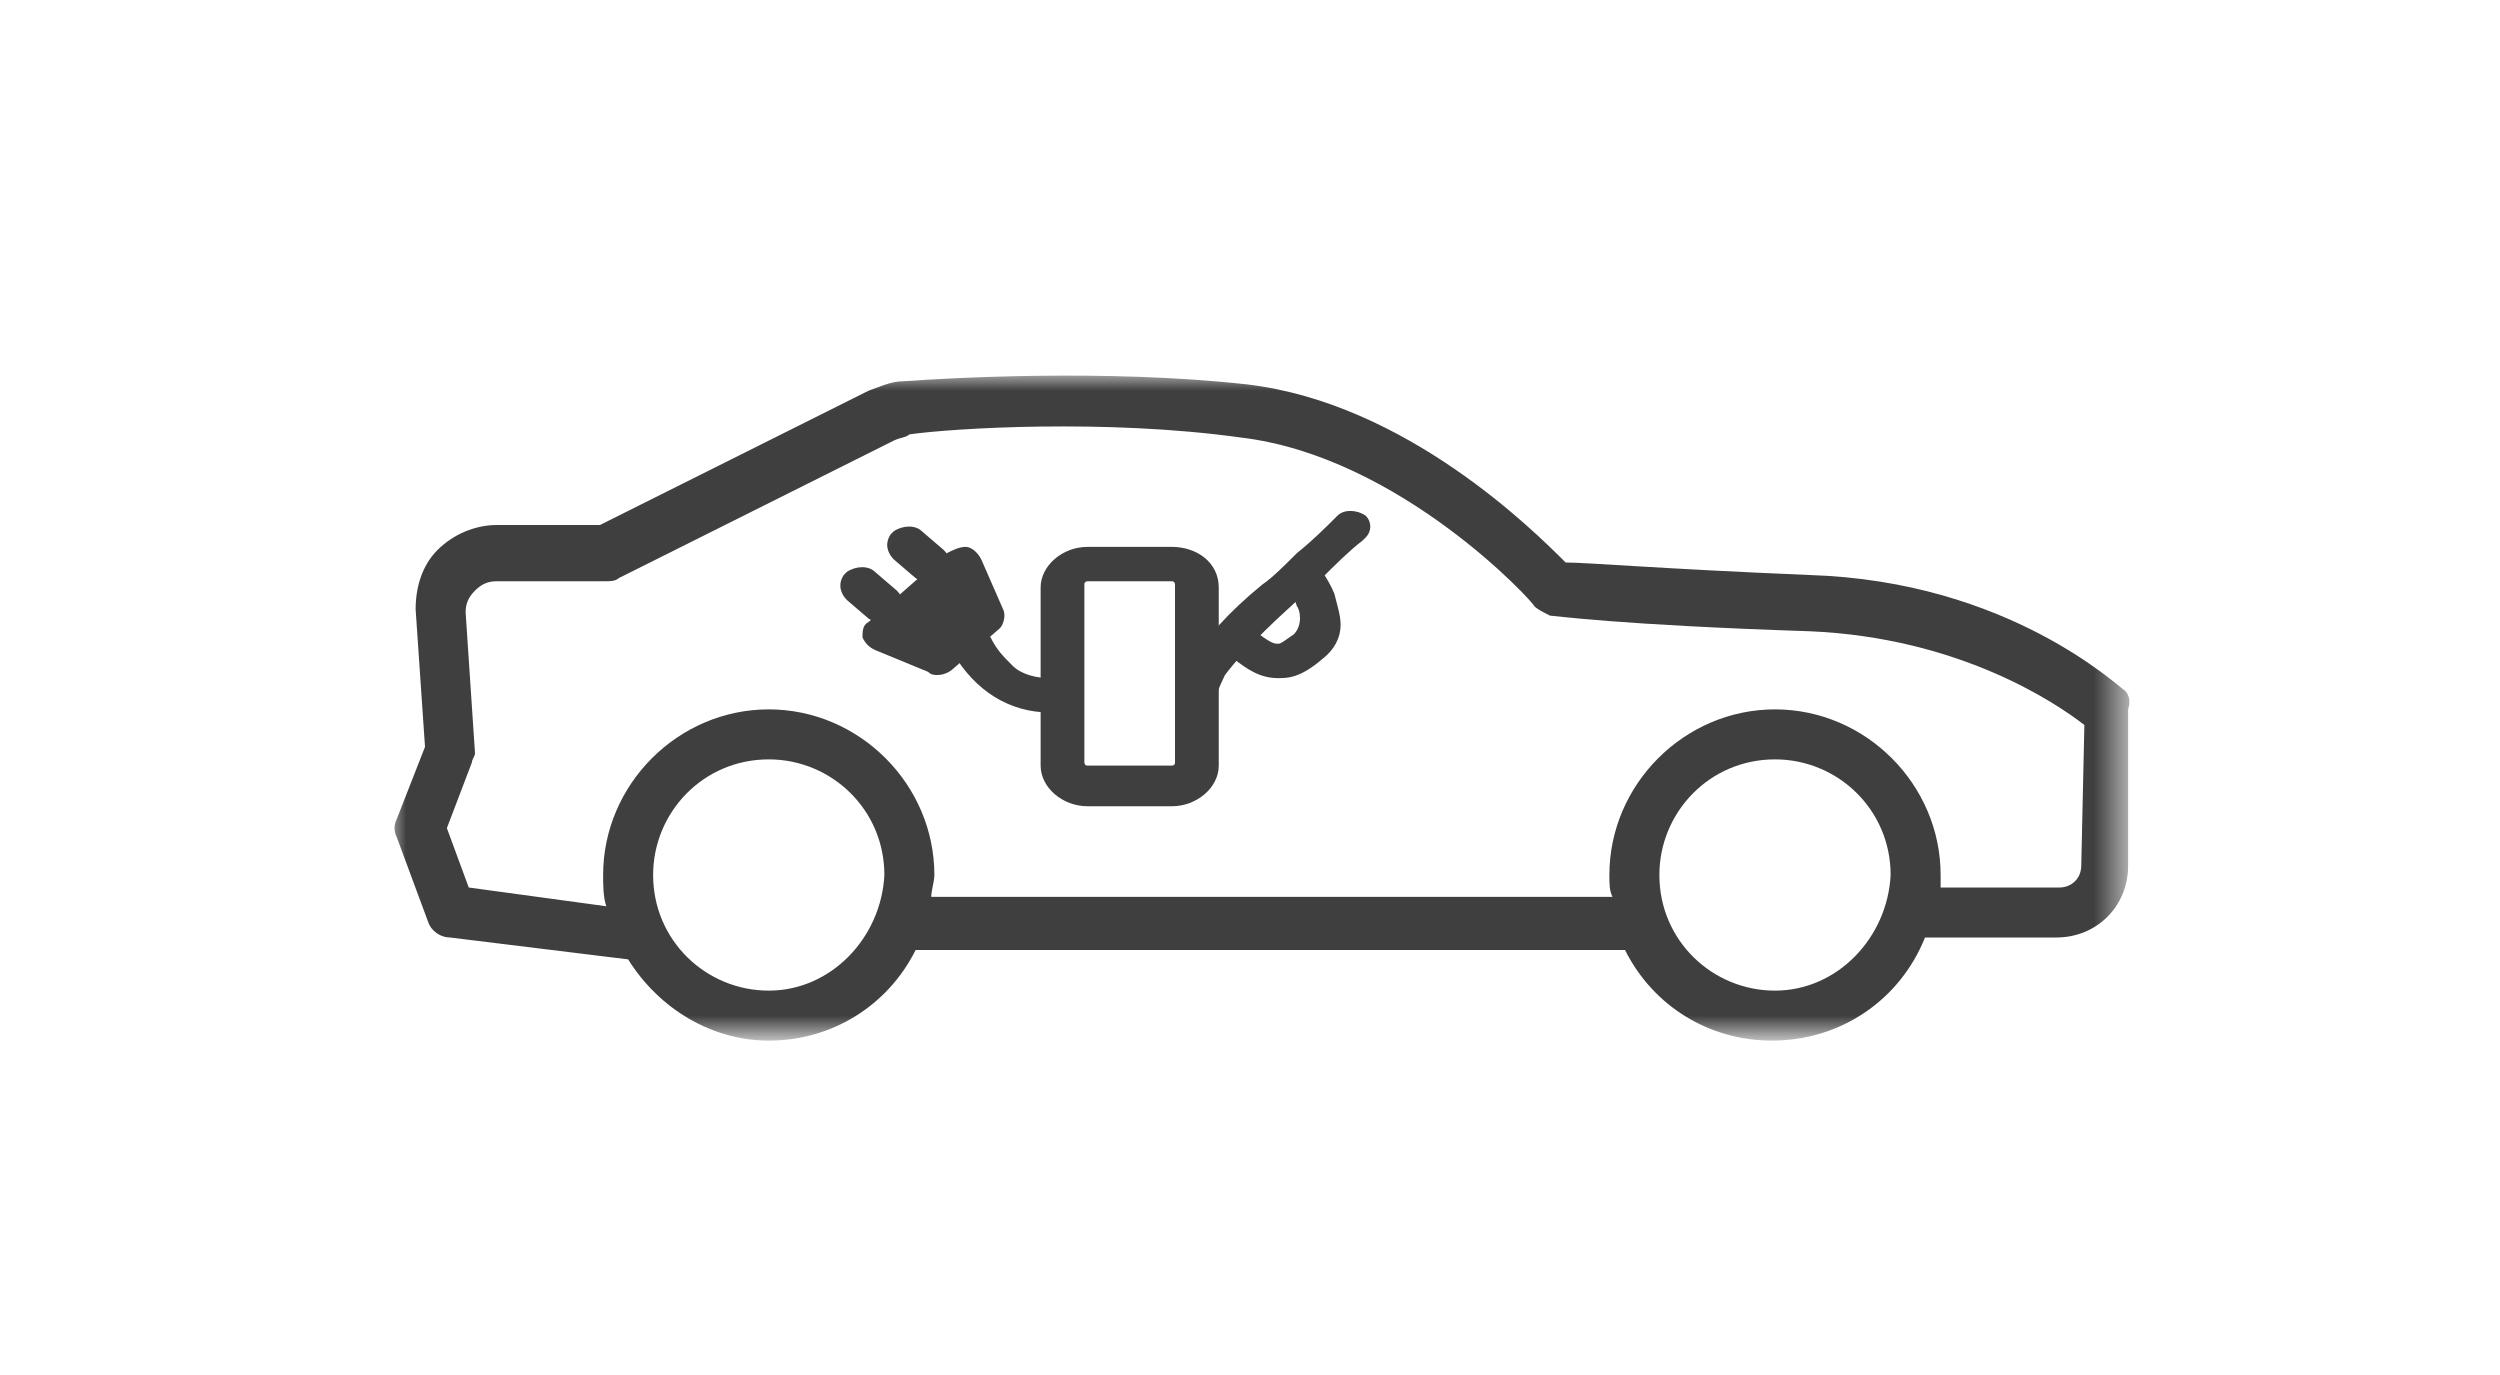 <svg xmlns="http://www.w3.org/2000/svg" xmlns:xlink="http://www.w3.org/1999/xlink" xml:space="preserve" id="Layer_1" x="0" y="0" style="enable-background:new 0 0 80 44" version="1.1" viewBox="0 0 80 44">
  <style>
    .st4{fill:#3f3f3f}
  </style>
  <defs>
    <filter id="Adobe_OpacityMaskFilter" width="55.7" height="21.4" x="12.5" y="12" filterUnits="userSpaceOnUse">
      <feColorMatrix values="1 0 0 0 0 0 1 0 0 0 0 0 1 0 0 0 0 0 1 0"/>
    </filter>
  </defs>
  <mask id="a_00000160887603105566655400000000040329073093873323_" width="55.7" height="21.4" x="12.5" y="12" maskUnits="userSpaceOnUse">
    <path d="M12.5 12h55.7v21.4H12.5V12z" style="fill-rule:evenodd;clip-rule:evenodd;fill:#fff;filter:url(#Adobe_OpacityMaskFilter)"/>
  </mask>
  <g style="mask:url(#a_00000160887603105566655400000000040329073093873323_)">
    <path d="M66.6 27.7c0 .4-.3.7-.7.7h-3.8V28c0-2.9-2.4-5.3-5.3-5.3s-5.3 2.4-5.3 5.3c0 .3 0 .5.1.7H29.8c0-.2.1-.5.1-.7 0-2.9-2.4-5.3-5.3-5.3s-5.3 2.4-5.3 5.3c0 .3 0 .7.1 1l-4.4-.6-.7-1.9.8-2.1c0-.1.1-.2.1-.3l-.3-4.5c0-.3.1-.5.3-.7.2-.2.4-.3.7-.3h3.5c.1 0 .3 0 .4-.1l8.8-4.4c.2-.1.4-.1.5-.2 1.4-.2 6.3-.5 10.6.1 5.1.6 9.4 5.3 9.4 5.4.1.1.3.2.5.3.1 0 2.2.3 8.3.5 4.8.2 7.9 2.3 8.8 3l-.1 4.5zm-9.8 4c-2 0-3.7-1.6-3.7-3.7 0-2 1.6-3.7 3.7-3.7 2 0 3.7 1.6 3.7 3.7-.1 2-1.7 3.7-3.7 3.7zm-32.2 0c-2 0-3.7-1.6-3.7-3.7 0-2 1.6-3.7 3.7-3.7 2 0 3.7 1.6 3.7 3.7-.1 2-1.7 3.7-3.7 3.7zM68 22.1c-.2-.1-3.7-3.5-10.1-3.7-4.8-.2-7.1-.4-7.8-.4-1-1-5.1-5.1-10.2-5.7-4.5-.5-9.6-.2-11-.1-.4 0-.8.2-1.1.3l-8.6 4.3h-3.3c-.7 0-1.4.3-1.9.8s-.7 1.2-.7 1.9l.3 4.4-.9 2.3c-.1.2-.1.4 0 .6l1 2.7c.1.3.4.5.7.5l5.7.7c1 1.6 2.7 2.6 4.5 2.6 2 0 3.8-1.1 4.7-2.9H52c.9 1.8 2.7 2.9 4.7 2.9 2.2 0 4.1-1.3 4.9-3.3h4.2c1.3 0 2.3-1 2.3-2.3v-5c.1-.3 0-.5-.1-.6z" style="fill-rule:evenodd;clip-rule:evenodd;fill:#3f3f3f"/>
  </g>
  <defs>
    <path id="SVGID_1_" d="M26.3 16.2h21.1v10.5H26.3z"/>
  </defs>
  <clipPath id="SVGID_00000059271415997030670010000005547191478676757178_">
    <use xlink:href="#SVGID_1_" style="overflow:visible"/>
  </clipPath>
  <g style="clip-path:url(#SVGID_00000059271415997030670010000005547191478676757178_)">
    <path d="M37.5 18.6c.1 0 .1.1.1.1v5.7c0 .1-.1.1-.1.1h-2.7c-.1 0-.1-.1-.1-.1v-5.7c0-.1.1-.1.1-.1h2.7zm0-1.1h-2.7c-.8 0-1.5.6-1.5 1.3v5.7c0 .7.7 1.3 1.5 1.3h2.7c.8 0 1.5-.6 1.5-1.3v-5.7c0-.8-.7-1.3-1.5-1.3zm-5.9 2.1L30 21l-1.7-.7 2.5-2.2c0-.1.8 1.5.8 1.5z" class="st4"/>
    <path d="M30 21.6c-.1 0-.2 0-.3-.1l-1.7-.7c-.2-.1-.3-.2-.4-.4 0-.2 0-.4.2-.5l2.5-2.2c.2-.1.4-.2.6-.2.2 0 .4.2.5.4l.7 1.6c.1.2 0 .5-.1.6l-1.5 1.3c-.1.1-.3.2-.5.2zm-.6-1.5.5.2.9-.8-.2-.4-1.2 1z" class="st4"/>
    <path d="M29.8 18.7c-.2 0-.3-.1-.5-.2l-.7-.6c-.2-.2-.3-.5-.1-.8l.1-.1c.3-.2.7-.2.9 0l.7.6c.2.2.3.5.1.8l-.1.1c-.1.1-.3.2-.4.2zM28.3 20c-.2 0-.3-.1-.5-.2l-.7-.6c-.2-.2-.3-.5-.1-.8l.1-.1c.3-.2.7-.2.9 0l.7.6c.2.2.3.5.1.8l-.1.1c0 .1-.2.2-.4.2zm5.3 2.8c-1.3 0-2.4-.7-3.1-1.9-.2-.3 0-.6.3-.8.3-.1.7 0 .9.3.2.4.4.6.7.9.3.3.8.4 1.2.4.4 0 .7.3.7.6 0 .2-.3.5-.7.5zm7.3-1.1c-.6 0-1-.3-1.4-.6l.8-.8c.4.3.5.3.6.3.1 0 .2-.1.5-.3.3-.3.2-.8.1-.9-.1-.4-.4-.7-.4-.8l1-.6s.4.5.6 1c.1.4.2.7.2 1 0 .4-.2.8-.6 1.1-.7.6-1.1.6-1.4.6z" class="st4"/>
    <path d="m38.9 22.3-1.2-.1c0-.1.1-.4.4-1 .5-.8 1.2-1.6 2.3-2.5.3-.2.7-.6 1.1-1 .5-.4.9-.8 1.3-1.2.2-.2.6-.2.9 0 .2.2.2.5 0 .7l-.1.1c-.4.3-.9.8-1.3 1.2-.4.4-.9.8-1.1 1-1.1 1-1.7 1.7-2 2.1-.2.4-.3.7-.3.7z" class="st4"/>
  </g>
</svg>
